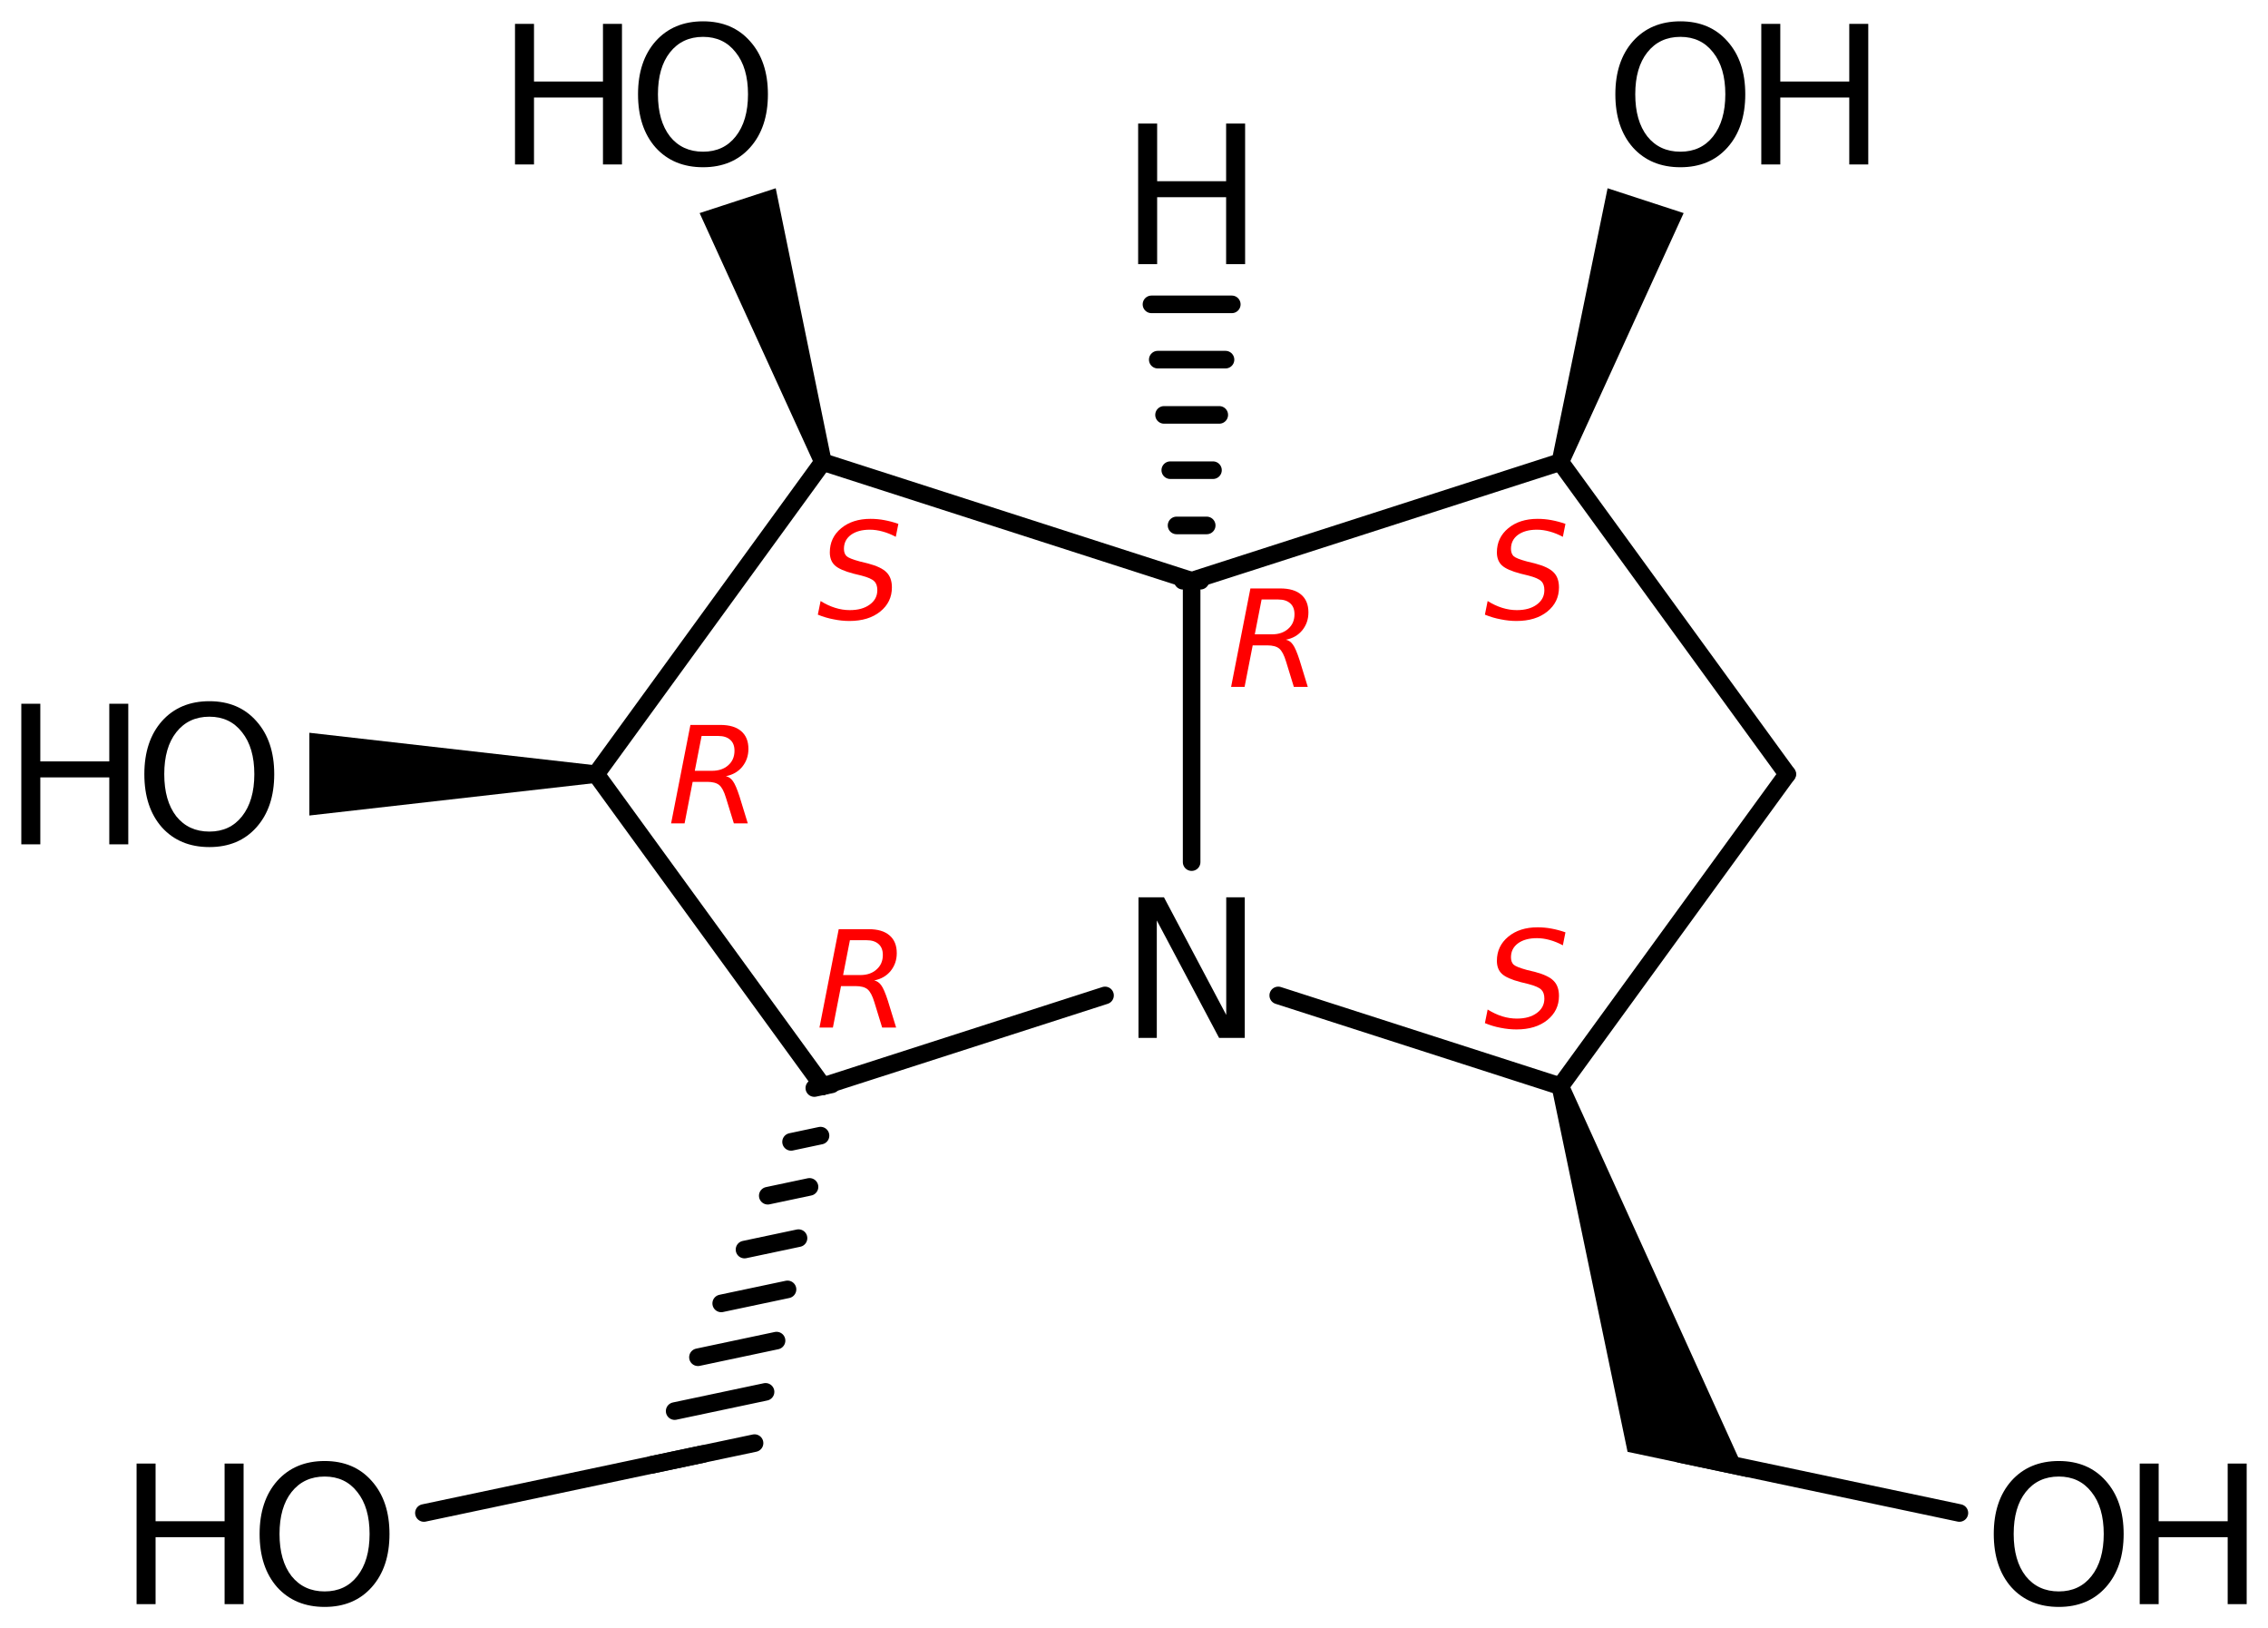 <?xml version='1.0' encoding='UTF-8'?>
<!DOCTYPE svg PUBLIC "-//W3C//DTD SVG 1.1//EN" "http://www.w3.org/Graphics/SVG/1.1/DTD/svg11.dtd">
<svg version='1.2' xmlns='http://www.w3.org/2000/svg' xmlns:xlink='http://www.w3.org/1999/xlink' width='59.58mm' height='42.761mm' viewBox='0 0 59.58 42.761'>
  <desc>Generated by the Chemistry Development Kit (http://github.com/cdk)</desc>
  <g stroke-linecap='round' stroke-linejoin='round' stroke='#000000' stroke-width='.462' fill='#000000'>
    <rect x='.0' y='.0' width='60.0' height='43.0' fill='#FFFFFF' stroke='none'/>
    <g id='mol1' class='mol'>
      <line id='mol1bnd1' class='bond' x1='51.473' y1='39.734' x2='44.141' y2='38.185'/>
      <path id='mol1bnd2' class='bond' d='M41.209 28.455l-.439 .143l1.986 9.53l1.468 .311l1.675 .353z' stroke='none'/>
      <line id='mol1bnd3' class='bond' x1='40.99' y1='28.526' x2='46.95' y2='20.331'/>
      <line id='mol1bnd4' class='bond' x1='46.95' y1='20.331' x2='40.99' y2='12.135'/>
      <path id='mol1bnd5' class='bond' d='M40.77 12.063l.439 .143l3.02 -6.61l-.999 -.326l-.999 -.326z' stroke='none'/>
      <line id='mol1bnd6' class='bond' x1='40.99' y1='12.135' x2='31.304' y2='15.251'/>
      <line id='mol1bnd7' class='bond' x1='31.304' y1='15.251' x2='21.618' y2='12.135'/>
      <path id='mol1bnd8' class='bond' d='M21.399 12.206l.439 -.143l-1.46 -7.119l-1.0 .326l-.999 .326z' stroke='none'/>
      <line id='mol1bnd9' class='bond' x1='21.618' y1='12.135' x2='15.658' y2='20.331'/>
      <path id='mol1bnd10' class='bond' d='M15.658 20.561v-.461l-7.531 -.856v1.087v1.086z' stroke='none'/>
      <line id='mol1bnd11' class='bond' x1='15.658' y1='20.331' x2='21.618' y2='28.526'/>
      <g id='mol1bnd12' class='bond'>
        <line x1='21.392' y1='28.574' x2='21.844' y2='28.479'/>
        <line x1='20.781' y1='29.988' x2='21.555' y2='29.824'/>
        <line x1='20.169' y1='31.402' x2='21.266' y2='31.17'/>
        <line x1='19.558' y1='32.816' x2='20.977' y2='32.516'/>
        <line x1='18.946' y1='34.23' x2='20.688' y2='33.862'/>
        <line x1='18.335' y1='35.644' x2='20.4' y2='35.207'/>
        <line x1='17.723' y1='37.058' x2='20.111' y2='36.553'/>
        <line x1='17.112' y1='38.471' x2='19.822' y2='37.899'/>
      </g>
      <line id='mol1bnd13' class='bond' x1='18.467' y1='38.185' x2='11.136' y2='39.734'/>
      <line id='mol1bnd14' class='bond' x1='21.618' y1='28.526' x2='29.029' y2='26.142'/>
      <line id='mol1bnd15' class='bond' x1='40.99' y1='28.526' x2='33.579' y2='26.142'/>
      <line id='mol1bnd16' class='bond' x1='31.304' y1='15.251' x2='31.304' y2='22.641'/>
      <g id='mol1bnd17' class='bond'>
        <line x1='31.073' y1='15.251' x2='31.535' y2='15.251'/>
        <line x1='30.908' y1='13.799' x2='31.7' y2='13.799'/>
        <line x1='30.743' y1='12.348' x2='31.865' y2='12.348'/>
        <line x1='30.579' y1='10.896' x2='32.03' y2='10.896'/>
        <line x1='30.414' y1='9.445' x2='32.194' y2='9.445'/>
        <line x1='30.249' y1='7.993' x2='32.359' y2='7.993'/>
      </g>
      <g id='mol1atm1' class='atom'>
        <path d='M54.085 38.777q-.547 -.0 -.87 .407q-.316 .402 -.316 1.101q-.0 .7 .316 1.107q.323 .402 .87 .402q.541 -.0 .858 -.402q.322 -.407 .322 -1.107q.0 -.699 -.322 -1.101q-.317 -.407 -.858 -.407zM54.085 38.369q.772 .0 1.235 .523q.468 .524 .468 1.393q.0 .876 -.468 1.399q-.463 .517 -1.235 .517q-.779 .0 -1.247 -.517q-.462 -.523 -.462 -1.399q-.0 -.869 .462 -1.393q.468 -.523 1.247 -.523z' stroke='none'/>
        <path d='M56.21 38.436h.498v1.515h1.813v-1.515h.499v3.692h-.499v-1.758h-1.813v1.758h-.498v-3.692z' stroke='none'/>
      </g>
      <g id='mol1atm6' class='atom'>
        <path d='M44.144 .968q-.547 -.0 -.869 .407q-.317 .401 -.317 1.101q.0 .699 .317 1.107q.322 .401 .869 .401q.542 .0 .858 -.401q.322 -.408 .322 -1.107q.0 -.7 -.322 -1.101q-.316 -.407 -.858 -.407zM44.144 .56q.773 -.0 1.235 .523q.469 .523 .469 1.393q-.0 .876 -.469 1.399q-.462 .517 -1.235 .517q-.778 -.0 -1.246 -.517q-.463 -.523 -.463 -1.399q.0 -.87 .463 -1.393q.468 -.523 1.246 -.523z' stroke='none'/>
        <path d='M46.269 .627h.499v1.514h1.812v-1.514h.499v3.692h-.499v-1.758h-1.812v1.758h-.499v-3.692z' stroke='none'/>
      </g>
      <g id='mol1atm9' class='atom'>
        <path d='M18.47 .968q-.548 -.0 -.87 .407q-.316 .401 -.316 1.101q-.0 .699 .316 1.107q.322 .401 .87 .401q.541 .0 .857 -.401q.323 -.408 .323 -1.107q-.0 -.7 -.323 -1.101q-.316 -.407 -.857 -.407zM18.47 .56q.772 -.0 1.234 .523q.469 .523 .469 1.393q-.0 .876 -.469 1.399q-.462 .517 -1.234 .517q-.779 -.0 -1.247 -.517q-.462 -.523 -.462 -1.399q-.0 -.87 .462 -1.393q.468 -.523 1.247 -.523z' stroke='none'/>
        <path d='M13.529 .627h.499v1.514h1.812v-1.514h.499v3.692h-.499v-1.758h-1.812v1.758h-.499v-3.692z' stroke='none'/>
      </g>
      <g id='mol1atm11' class='atom'>
        <path d='M5.501 18.822q-.548 .0 -.87 .408q-.316 .401 -.316 1.101q-.0 .699 .316 1.107q.322 .401 .87 .401q.541 -.0 .857 -.401q.323 -.408 .323 -1.107q-.0 -.7 -.323 -1.101q-.316 -.408 -.857 -.408zM5.501 18.415q.772 -.0 1.234 .523q.469 .523 .469 1.393q-.0 .875 -.469 1.398q-.462 .517 -1.234 .517q-.779 .0 -1.247 -.517q-.462 -.523 -.462 -1.398q-.0 -.87 .462 -1.393q.468 -.523 1.247 -.523z' stroke='none'/>
        <path d='M.56 18.482h.499v1.514h1.812v-1.514h.499v3.692h-.499v-1.758h-1.812v1.758h-.499v-3.692z' stroke='none'/>
      </g>
      <g id='mol1atm14' class='atom'>
        <path d='M8.529 38.777q-.547 -.0 -.87 .407q-.316 .402 -.316 1.101q.0 .7 .316 1.107q.323 .402 .87 .402q.542 -.0 .858 -.402q.322 -.407 .322 -1.107q.0 -.699 -.322 -1.101q-.316 -.407 -.858 -.407zM8.529 38.369q.773 .0 1.235 .523q.468 .524 .468 1.393q.0 .876 -.468 1.399q-.462 .517 -1.235 .517q-.778 .0 -1.247 -.517q-.462 -.523 -.462 -1.399q.0 -.869 .462 -1.393q.469 -.523 1.247 -.523z' stroke='none'/>
        <path d='M3.588 38.436h.499v1.515h1.813v-1.515h.499v3.692h-.499v-1.758h-1.813v1.758h-.499v-3.692z' stroke='none'/>
      </g>
      <path id='mol1atm15' class='atom' d='M29.908 23.565h.669l1.636 3.089v-3.089h.487v3.692h-.675l-1.636 -3.084v3.084h-.481v-3.692z' stroke='none'/>
      <path id='mol1atm16' class='atom' d='M29.899 3.245h.499v1.514h1.812v-1.514h.499v3.692h-.499v-1.758h-1.812v1.758h-.499v-3.692z' stroke='none'/>
      <path d='M41.124 24.485l-.068 .341q-.175 -.094 -.349 -.141q-.171 -.047 -.332 -.047q-.311 .0 -.499 .137q-.183 .136 -.183 .366q.0 .123 .068 .191q.069 .064 .35 .141l.213 .051q.353 .094 .489 .234q.141 .141 .141 .396q-.0 .388 -.307 .635q-.306 .246 -.809 .246q-.204 .0 -.413 -.042q-.208 -.038 -.417 -.124l.072 -.357q.192 .119 .383 .179q.192 .059 .384 .059q.327 .0 .523 -.145q.2 -.144 .2 -.379q.0 -.157 -.08 -.234q-.077 -.081 -.337 -.149l-.208 -.051q-.358 -.093 -.49 -.217q-.132 -.123 -.132 -.341q-.0 -.387 .298 -.634q.298 -.247 .771 -.247q.187 .0 .366 .034q.183 .034 .366 .098z' stroke='none' fill='#FF0000'/>
      <path d='M41.124 13.758l-.068 .34q-.175 -.093 -.349 -.14q-.171 -.047 -.332 -.047q-.311 -.0 -.499 .136q-.183 .136 -.183 .366q.0 .124 .068 .192q.069 .064 .35 .14l.213 .052q.353 .093 .489 .234q.141 .14 .141 .396q-.0 .387 -.307 .634q-.306 .247 -.809 .247q-.204 -.0 -.413 -.043q-.208 -.038 -.417 -.123l.072 -.358q.192 .12 .383 .179q.192 .06 .384 .06q.327 -.0 .523 -.145q.2 -.145 .2 -.379q.0 -.158 -.08 -.234q-.077 -.081 -.337 -.149l-.208 -.051q-.358 -.094 -.49 -.217q-.132 -.124 -.132 -.341q-.0 -.387 .298 -.634q.298 -.247 .771 -.247q.187 -.0 .366 .034q.183 .034 .366 .098z' stroke='none' fill='#FF0000'/>
      <path d='M33.142 15.744l-.179 .915h.451q.264 .0 .426 -.145q.166 -.144 .166 -.383q.0 -.187 -.111 -.285q-.11 -.102 -.315 -.102h-.438zM33.78 16.8q.111 .025 .183 .127q.077 .103 .175 .405l.217 .707h-.366l-.204 -.664q-.077 -.256 -.179 -.341q-.102 -.085 -.315 -.085h-.383l-.213 1.09h-.354l.507 -2.585h.783q.362 .0 .55 .162q.191 .162 .191 .468q.0 .269 -.162 .469q-.161 .196 -.43 .247z' stroke='none' fill='#FF0000'/>
      <path d='M23.6 13.758l-.068 .34q-.174 -.093 -.349 -.14q-.17 -.047 -.332 -.047q-.311 -.0 -.498 .136q-.183 .136 -.183 .366q-.0 .124 .068 .192q.068 .064 .349 .14l.213 .052q.353 .093 .489 .234q.141 .14 .141 .396q-.0 .387 -.307 .634q-.306 .247 -.809 .247q-.204 -.0 -.413 -.043q-.208 -.038 -.417 -.123l.073 -.358q.191 .12 .383 .179q.191 .06 .383 .06q.328 -.0 .524 -.145q.2 -.145 .2 -.379q-.0 -.158 -.081 -.234q-.077 -.081 -.336 -.149l-.209 -.051q-.358 -.094 -.49 -.217q-.132 -.124 -.132 -.341q.0 -.387 .298 -.634q.298 -.247 .771 -.247q.187 -.0 .366 .034q.183 .034 .366 .098z' stroke='none' fill='#FF0000'/>
      <path d='M18.431 19.328l-.179 .915h.451q.264 .0 .426 -.144q.166 -.145 .166 -.384q-.0 -.187 -.111 -.285q-.111 -.102 -.315 -.102h-.438zM19.069 20.384q.111 .025 .183 .128q.077 .102 .175 .404l.217 .707h-.366l-.205 -.664q-.076 -.256 -.178 -.341q-.103 -.085 -.315 -.085h-.384l-.212 1.09h-.354l.507 -2.585h.783q.362 .0 .549 .162q.192 .162 .192 .468q.0 .269 -.162 .469q-.162 .196 -.43 .247z' stroke='none' fill='#FF0000'/>
      <path d='M22.327 24.692l-.179 .915h.452q.264 .0 .425 -.145q.167 -.145 .167 -.383q-.0 -.187 -.111 -.285q-.111 -.102 -.315 -.102h-.439zM22.966 25.748q.111 .025 .183 .127q.077 .102 .175 .405l.217 .706h-.367l-.204 -.664q-.077 -.255 -.179 -.34q-.102 -.085 -.315 -.085h-.383l-.213 1.089h-.353l.506 -2.584h.784q.362 .0 .549 .162q.192 .162 .192 .468q-.0 .268 -.162 .469q-.162 .195 -.43 .247z' stroke='none' fill='#FF0000'/>
    </g>
  </g>
</svg>
